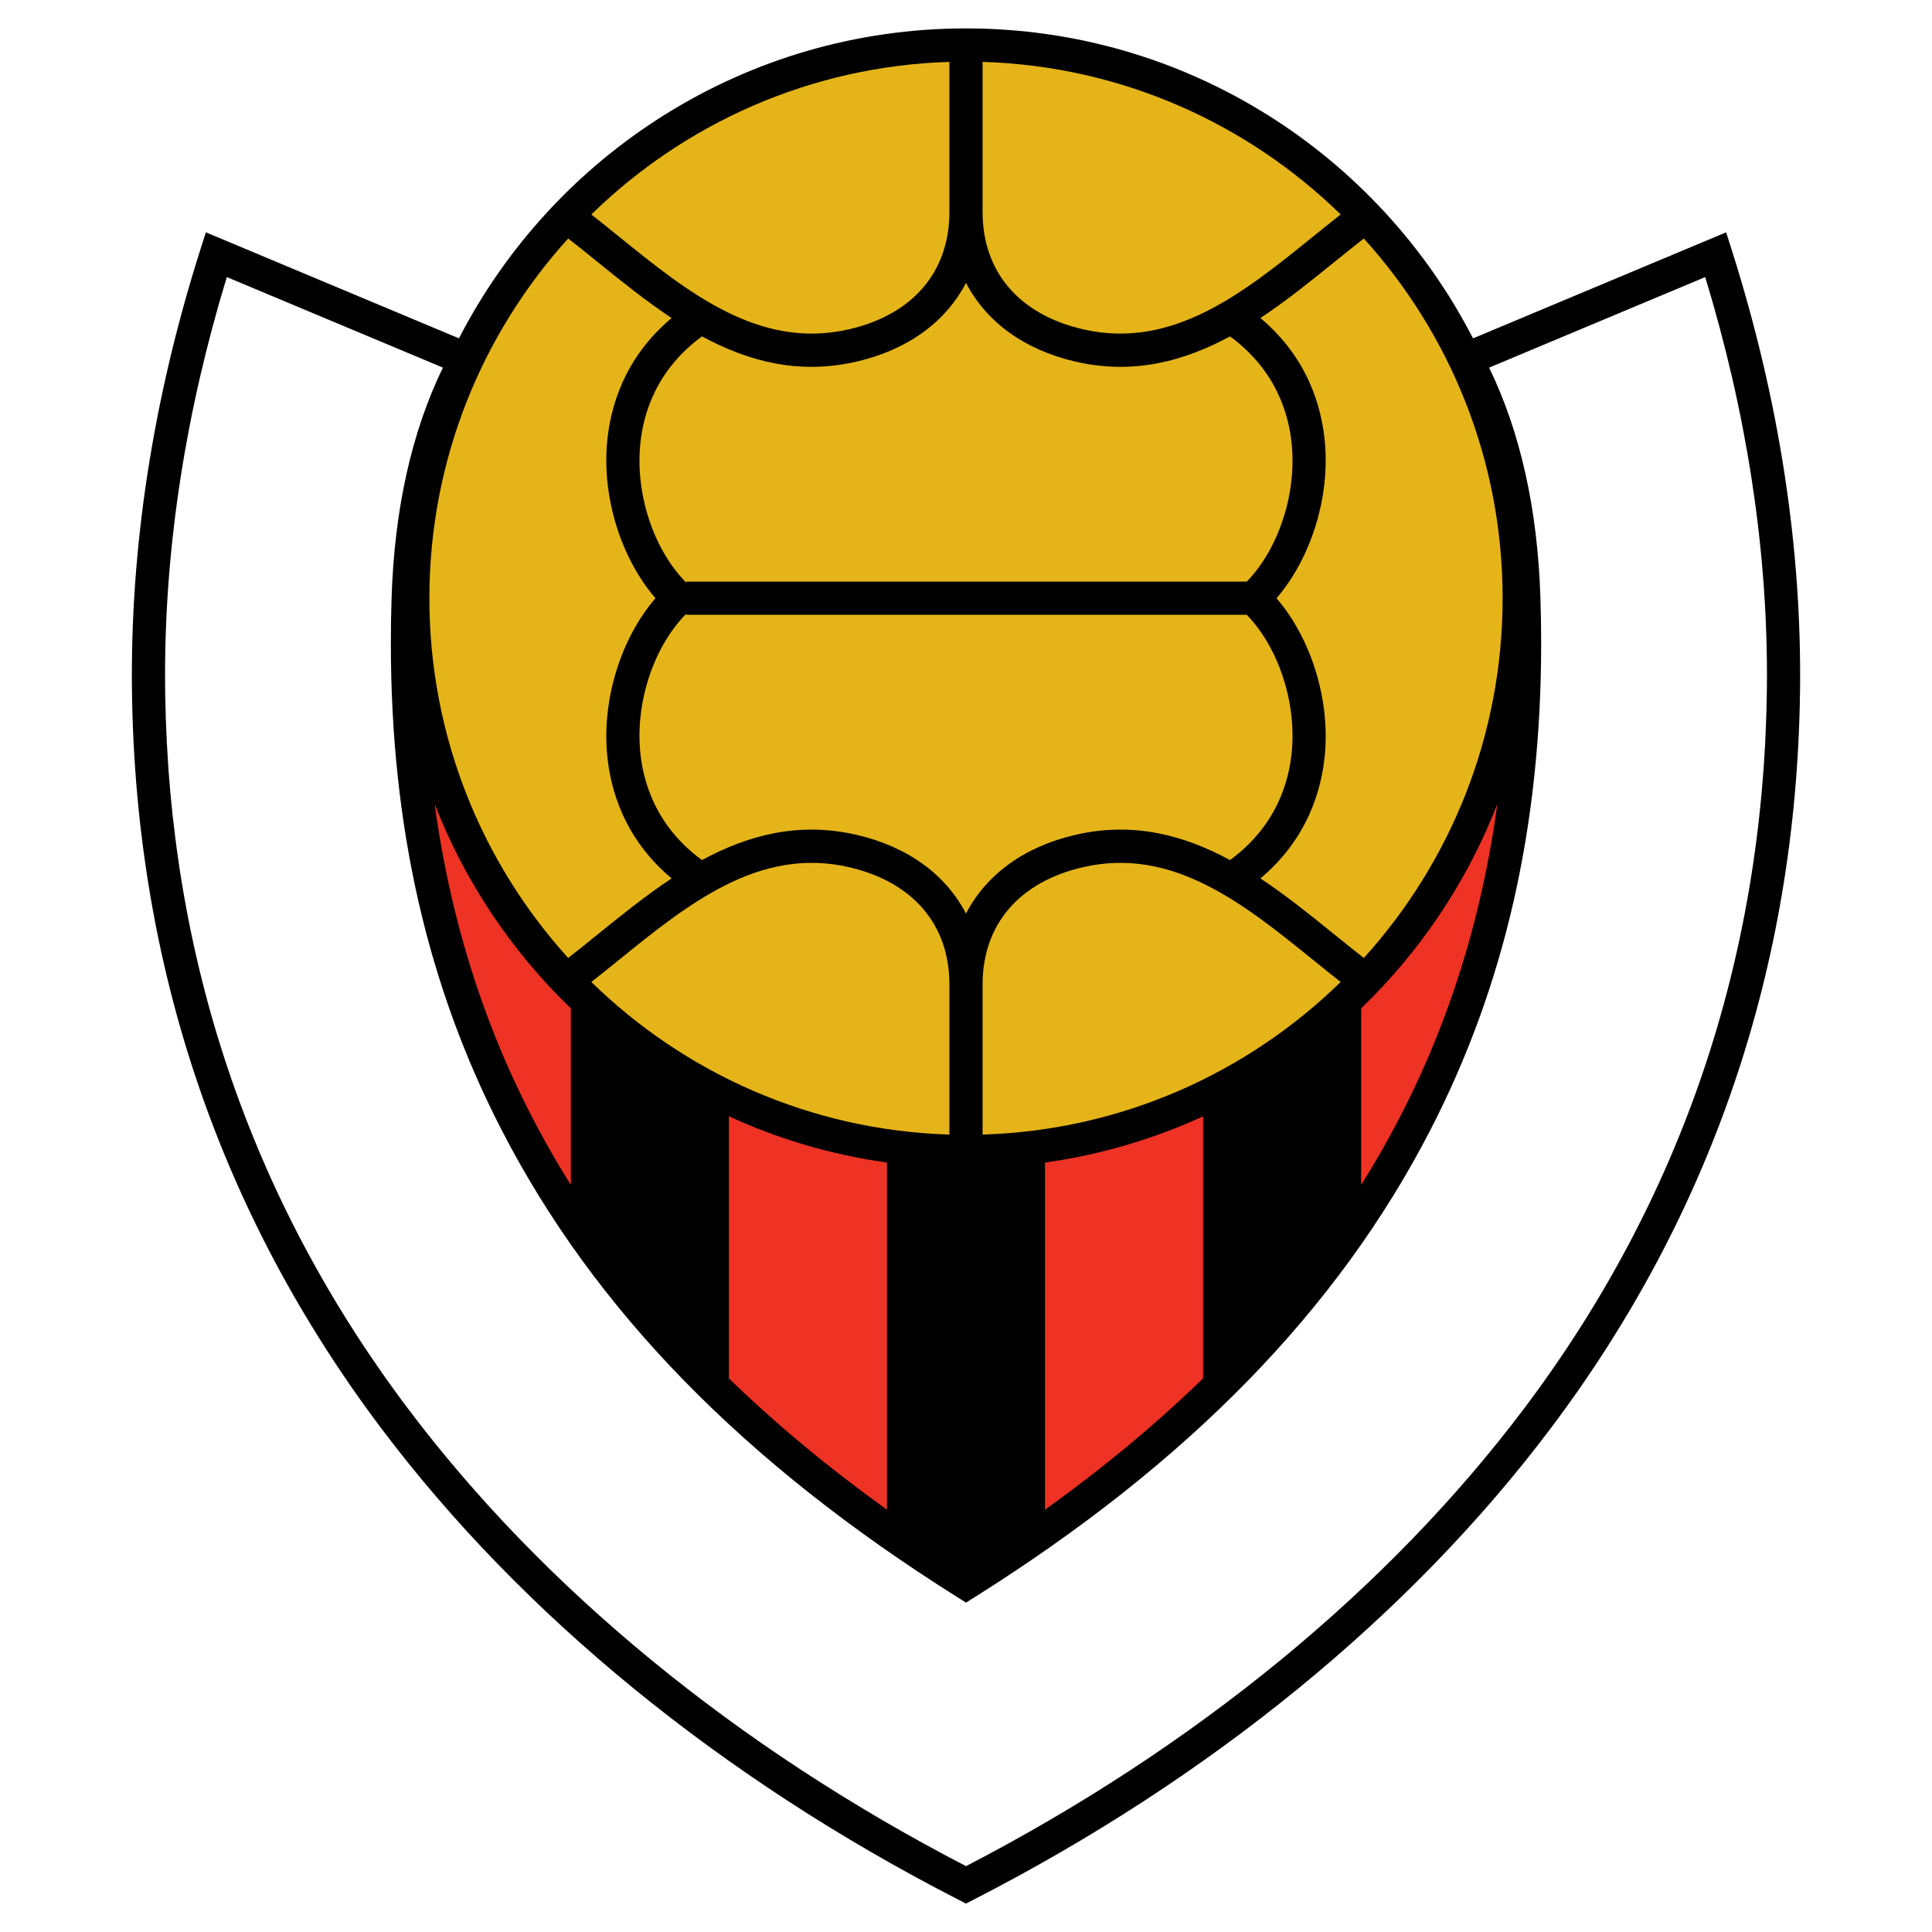 <?xml version="1.0" encoding="utf-8"?>
<!-- Generator: Adobe Illustrator 13.0.0, SVG Export Plug-In . SVG Version: 6.00 Build 14948)  -->
<!DOCTYPE svg PUBLIC "-//W3C//DTD SVG 1.0//EN" "http://www.w3.org/TR/2001/REC-SVG-20010904/DTD/svg10.dtd">
<svg version="1.0" id="Layer_1" xmlns="http://www.w3.org/2000/svg" xmlns:xlink="http://www.w3.org/1999/xlink" x="0px" y="0px"
	 width="192.756px" height="192.756px" viewBox="0 0 192.756 192.756" enable-background="new 0 0 192.756 192.756"
	 xml:space="preserve">
<g>
	<polygon fill-rule="evenodd" clip-rule="evenodd" fill="#FFFFFF" points="0,0 192.756,0 192.756,192.756 0,192.756 0,0 	"/>
	<path fill-rule="evenodd" clip-rule="evenodd" d="M172.766,24.904l-0.549-1.725l-25.253,10.579
		c-9.441-18.346-28.572-30.924-50.586-30.924c-22.014,0-41.145,12.578-50.586,30.924l-25.253-10.58l-0.548,1.725
		c-4.743,14.93-7.038,29.84-6.821,44.317c0.407,27.232,8.766,51.878,24.847,73.253c14.039,18.662,33.958,34.934,57.606,47.059
		l0.755,0.389l0.755-0.389c23.647-12.123,43.567-28.396,57.607-47.059c16.08-21.375,24.439-46.021,24.847-73.253
		C179.804,54.746,177.508,39.835,172.766,24.904L172.766,24.904z"/>
	<path fill-rule="evenodd" clip-rule="evenodd" fill="#EE3224" d="M43.363,80.212c1.901,13.956,6.392,26.548,13.59,38.005v-17.613
		C51.056,94.92,46.38,87.977,43.363,80.212L43.363,80.212z"/>
	<path fill-rule="evenodd" clip-rule="evenodd" fill="#EE3224" d="M135.803,100.604v17.613c7.198-11.457,11.688-24.049,13.59-38.005
		C146.376,87.977,141.7,94.92,135.803,100.604L135.803,100.604z"/>
	<path fill-rule="evenodd" clip-rule="evenodd" fill="#EE3224" d="M104.263,115.986v34.639c5.823-4.18,11.076-8.541,15.77-13.105
		v-26.145C115.111,113.637,109.814,115.213,104.263,115.986L104.263,115.986z"/>
	<path fill-rule="evenodd" clip-rule="evenodd" fill="#EE3224" d="M72.723,111.375v26.145c4.694,4.562,9.947,8.924,15.77,13.104
		v-34.637C82.941,115.213,77.644,113.637,72.723,111.375L72.723,111.375z"/>
	<path fill-rule="evenodd" clip-rule="evenodd" fill="#FFFFFF" d="M40.663,140.484c-15.65-20.803-23.786-44.796-24.182-71.312
		c-0.009-0.608-0.014-1.216-0.014-1.826c0-12.985,2.085-26.323,6.162-39.701c2.744,1.149,18.922,7.927,21.56,9.032
		c-3.104,6.385-4.836,14.085-5.12,22.955c-0.049,1.528-0.073,3.04-0.073,4.537c0,18.267,3.642,34.219,11.088,48.641
		c9.242,17.902,24.097,33.123,45.414,46.529l0.881,0.555l0.882-0.555c21.315-13.406,36.171-28.627,45.412-46.529
		c7.446-14.422,11.089-30.375,11.089-48.642c0-1.496-0.024-3.008-0.074-4.536c-0.282-8.871-2.016-16.571-5.119-22.956
		c2.638-1.105,18.816-7.883,21.56-9.032c4.077,13.379,6.162,26.716,6.162,39.699c0,0.61-0.005,1.219-0.014,1.828
		c-0.396,26.516-8.532,50.51-24.182,71.312c-13.589,18.062-32.846,33.85-55.716,45.703
		C73.508,174.334,54.251,158.547,40.663,140.484L40.663,140.484z"/>
	<path fill-rule="evenodd" clip-rule="evenodd" fill="#E4B419" d="M67.005,87.64c-4.709-3.953-6.125-8.849-6.44-12.456
		c-0.484-5.549,1.431-11.553,4.832-15.5c-3.401-3.947-5.316-9.95-4.832-15.499c0.315-3.606,1.731-8.503,6.441-12.456
		c-2.588-1.714-5.025-3.683-7.359-5.572c-1.021-0.826-2-1.618-2.962-2.363c-8.6,9.502-13.846,22.095-13.846,35.89
		c0,13.796,5.246,26.389,13.846,35.891c0.962-0.746,1.941-1.537,2.962-2.364C61.981,91.324,64.417,89.354,67.005,87.64L67.005,87.64
		z"/>
	<path fill-rule="evenodd" clip-rule="evenodd" fill="#E4B419" d="M128.892,74.896c0.433-4.956-1.364-10.308-4.498-13.556H68.467
		v-0.105c-3.198,3.237-5.04,8.65-4.603,13.661c0.277,3.169,1.594,7.554,6.172,10.914c4.568-2.474,9.623-3.855,15.413-2.52
		c5.138,1.185,8.915,3.978,10.928,7.858c2.014-3.881,5.79-6.673,10.928-7.858c5.79-1.335,10.846,0.046,15.414,2.52
		C127.298,82.45,128.614,78.065,128.892,74.896L128.892,74.896z"/>
	<path fill-rule="evenodd" clip-rule="evenodd" fill="#E4B419" d="M84.705,32.854c6.366-1.469,10.017-5.732,10.017-11.698V6.174
		c-13.876,0.424-26.438,6.154-35.727,15.224c0.894,0.699,1.798,1.427,2.735,2.186C68.618,29.158,75.74,34.921,84.705,32.854
		L84.705,32.854z"/>
	<path fill-rule="evenodd" clip-rule="evenodd" fill="#E4B419" d="M125.75,31.73c4.71,3.953,6.125,8.849,6.44,12.456
		c0.484,5.549-1.431,11.552-4.832,15.499c3.4,3.947,5.316,9.951,4.832,15.5c-0.315,3.607-1.73,8.503-6.44,12.456
		c2.588,1.714,5.024,3.684,7.358,5.572c1.021,0.827,2.001,1.618,2.962,2.364c8.601-9.502,13.847-22.095,13.847-35.891
		c0-13.795-5.246-26.388-13.847-35.891c-0.961,0.746-1.941,1.538-2.962,2.364C130.774,28.047,128.338,30.016,125.75,31.73
		L125.75,31.73z"/>
	<path fill-rule="evenodd" clip-rule="evenodd" fill="#E4B419" d="M108.05,32.854c8.966,2.068,16.088-3.695,22.975-9.269
		c0.938-0.759,1.841-1.487,2.735-2.187c-9.287-9.07-21.851-14.8-35.727-15.224v14.982C98.033,27.121,101.685,31.384,108.05,32.854
		L108.05,32.854z"/>
	<path fill-rule="evenodd" clip-rule="evenodd" fill="#E4B419" d="M63.864,44.474c-0.438,5.011,1.405,10.424,4.603,13.661v-0.106
		h55.927c3.134-3.248,4.931-8.6,4.498-13.555c-0.277-3.169-1.594-7.554-6.173-10.914c-4.568,2.474-9.623,3.856-15.413,2.52
		c-5.138-1.186-8.914-3.978-10.928-7.859c-2.014,3.881-5.79,6.673-10.928,7.859c-5.79,1.336-10.845-0.046-15.413-2.52
		C65.458,36.92,64.141,41.305,63.864,44.474L63.864,44.474z"/>
	<path fill-rule="evenodd" clip-rule="evenodd" fill="#E4B419" d="M84.705,86.517c-8.965-2.068-16.087,3.695-22.975,9.27
		c-0.937,0.758-1.84,1.487-2.734,2.186c9.288,9.07,21.851,14.801,35.727,15.225V98.213C94.722,92.249,91.071,87.986,84.705,86.517
		L84.705,86.517z"/>
	<path fill-rule="evenodd" clip-rule="evenodd" fill="#E4B419" d="M108.05,86.517c-6.365,1.469-10.017,5.732-10.017,11.696v14.984
		c13.876-0.424,26.439-6.154,35.727-15.225c-0.895-0.699-1.798-1.428-2.735-2.187C124.138,90.212,117.016,84.449,108.05,86.517
		L108.05,86.517z"/>
</g>
</svg>
